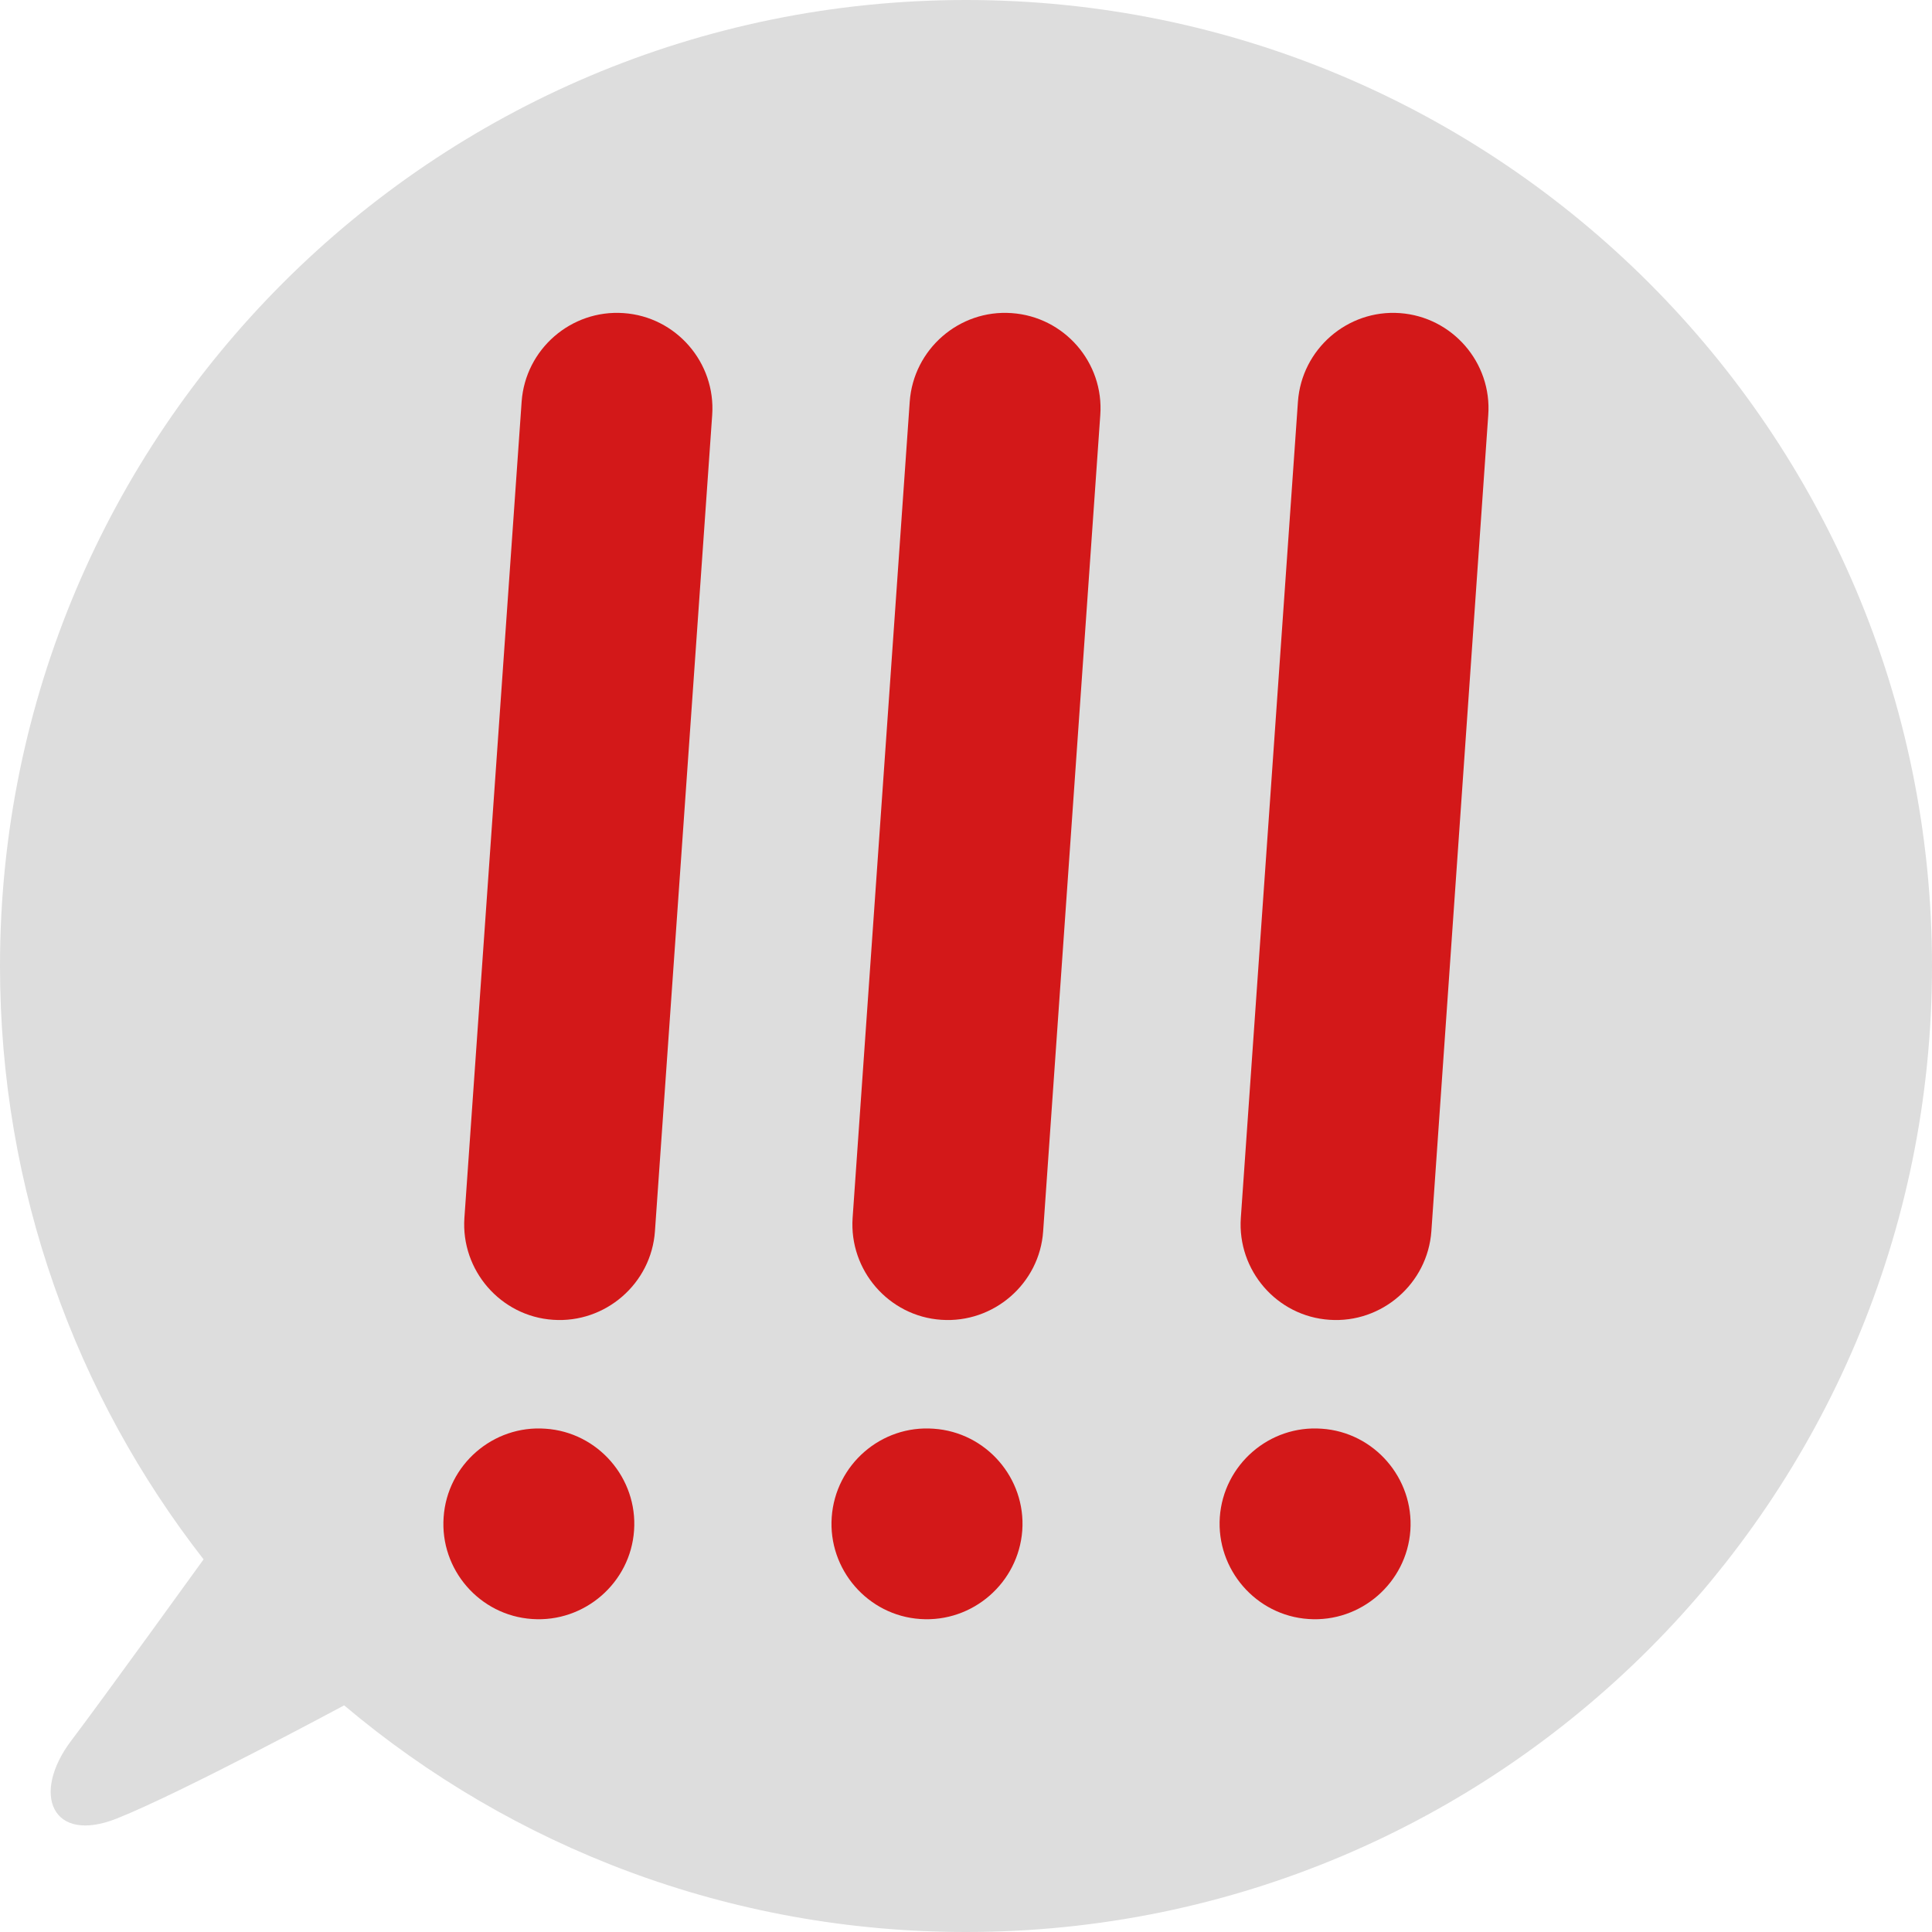 <?xml version="1.0" encoding="utf-8"?>
<!-- Generator: Adobe Illustrator 16.2.0, SVG Export Plug-In . SVG Version: 6.00 Build 0)  -->
<!DOCTYPE svg PUBLIC "-//W3C//DTD SVG 1.1//EN" "http://www.w3.org/Graphics/SVG/1.1/DTD/svg11.dtd">
<svg version="1.1" id="レイヤー_1" xmlns="http://www.w3.org/2000/svg" xmlns:xlink="http://www.w3.org/1999/xlink" x="0px"
	 y="0px" width="16px" height="16px" viewBox="0 0 16 16" enable-background="new 0 0 16 16" xml:space="preserve">
<path fill="#DDDDDD" d="M2.85,14.123C4.24,15.295,6.038,16,8,16c4.418,0,8-3.582,8-8s-3.582-8-8-8C3.582,0,0,3.582,0,8
	c0,1.853,0.629,3.558,1.686,4.914c0,0-0.851,1.179-1.095,1.5c-0.336,0.443-0.161,0.86,0.377,0.646S2.85,14.123,2.85,14.123"/>
<path fill="#D31819" d="M4.58,10.93L4.58,10.93c-0.434-0.029-0.764-0.41-0.734-0.844l0.474-6.76c0.031-0.434,0.41-0.764,0.845-0.733
	c0.434,0.03,0.764,0.41,0.733,0.845l-0.474,6.758C5.394,10.63,5.014,10.96,4.58,10.93"/>
<path fill="#D31819" d="M4.407,13.408L4.407,13.408c-0.435-0.029-0.765-0.41-0.733-0.844c0.03-0.434,0.41-0.764,0.844-0.732
	c0.434,0.029,0.764,0.41,0.733,0.843C5.221,13.108,4.841,13.438,4.407,13.408"/>
<path fill="#D31819" d="M7.795,10.93L7.795,10.93c-0.434-0.029-0.764-0.41-0.734-0.844l0.473-6.76
	c0.031-0.434,0.41-0.764,0.844-0.733c0.436,0.03,0.766,0.41,0.734,0.845l-0.473,6.758C8.61,10.63,8.229,10.96,7.795,10.93"/>
<path fill="#D31819" d="M7.621,13.408L7.621,13.408c-0.434-0.029-0.764-0.41-0.733-0.844s0.409-0.764,0.844-0.732
	c0.435,0.029,0.765,0.41,0.734,0.843C8.434,13.108,8.056,13.438,7.621,13.408"/>
<path fill="#D31819" d="M11.01,10.93L11.01,10.93c-0.436-0.029-0.764-0.41-0.734-0.844l0.473-6.76
	c0.031-0.434,0.41-0.764,0.844-0.733s0.764,0.41,0.732,0.845l-0.471,6.758C11.823,10.63,11.444,10.96,11.01,10.93"/>
<path fill="#D31819" d="M10.836,13.408L10.836,13.408c-0.434-0.029-0.764-0.41-0.734-0.844c0.031-0.434,0.41-0.764,0.844-0.732
	c0.434,0.029,0.764,0.41,0.734,0.843C11.649,13.108,11.27,13.438,10.836,13.408"/>
</svg>
